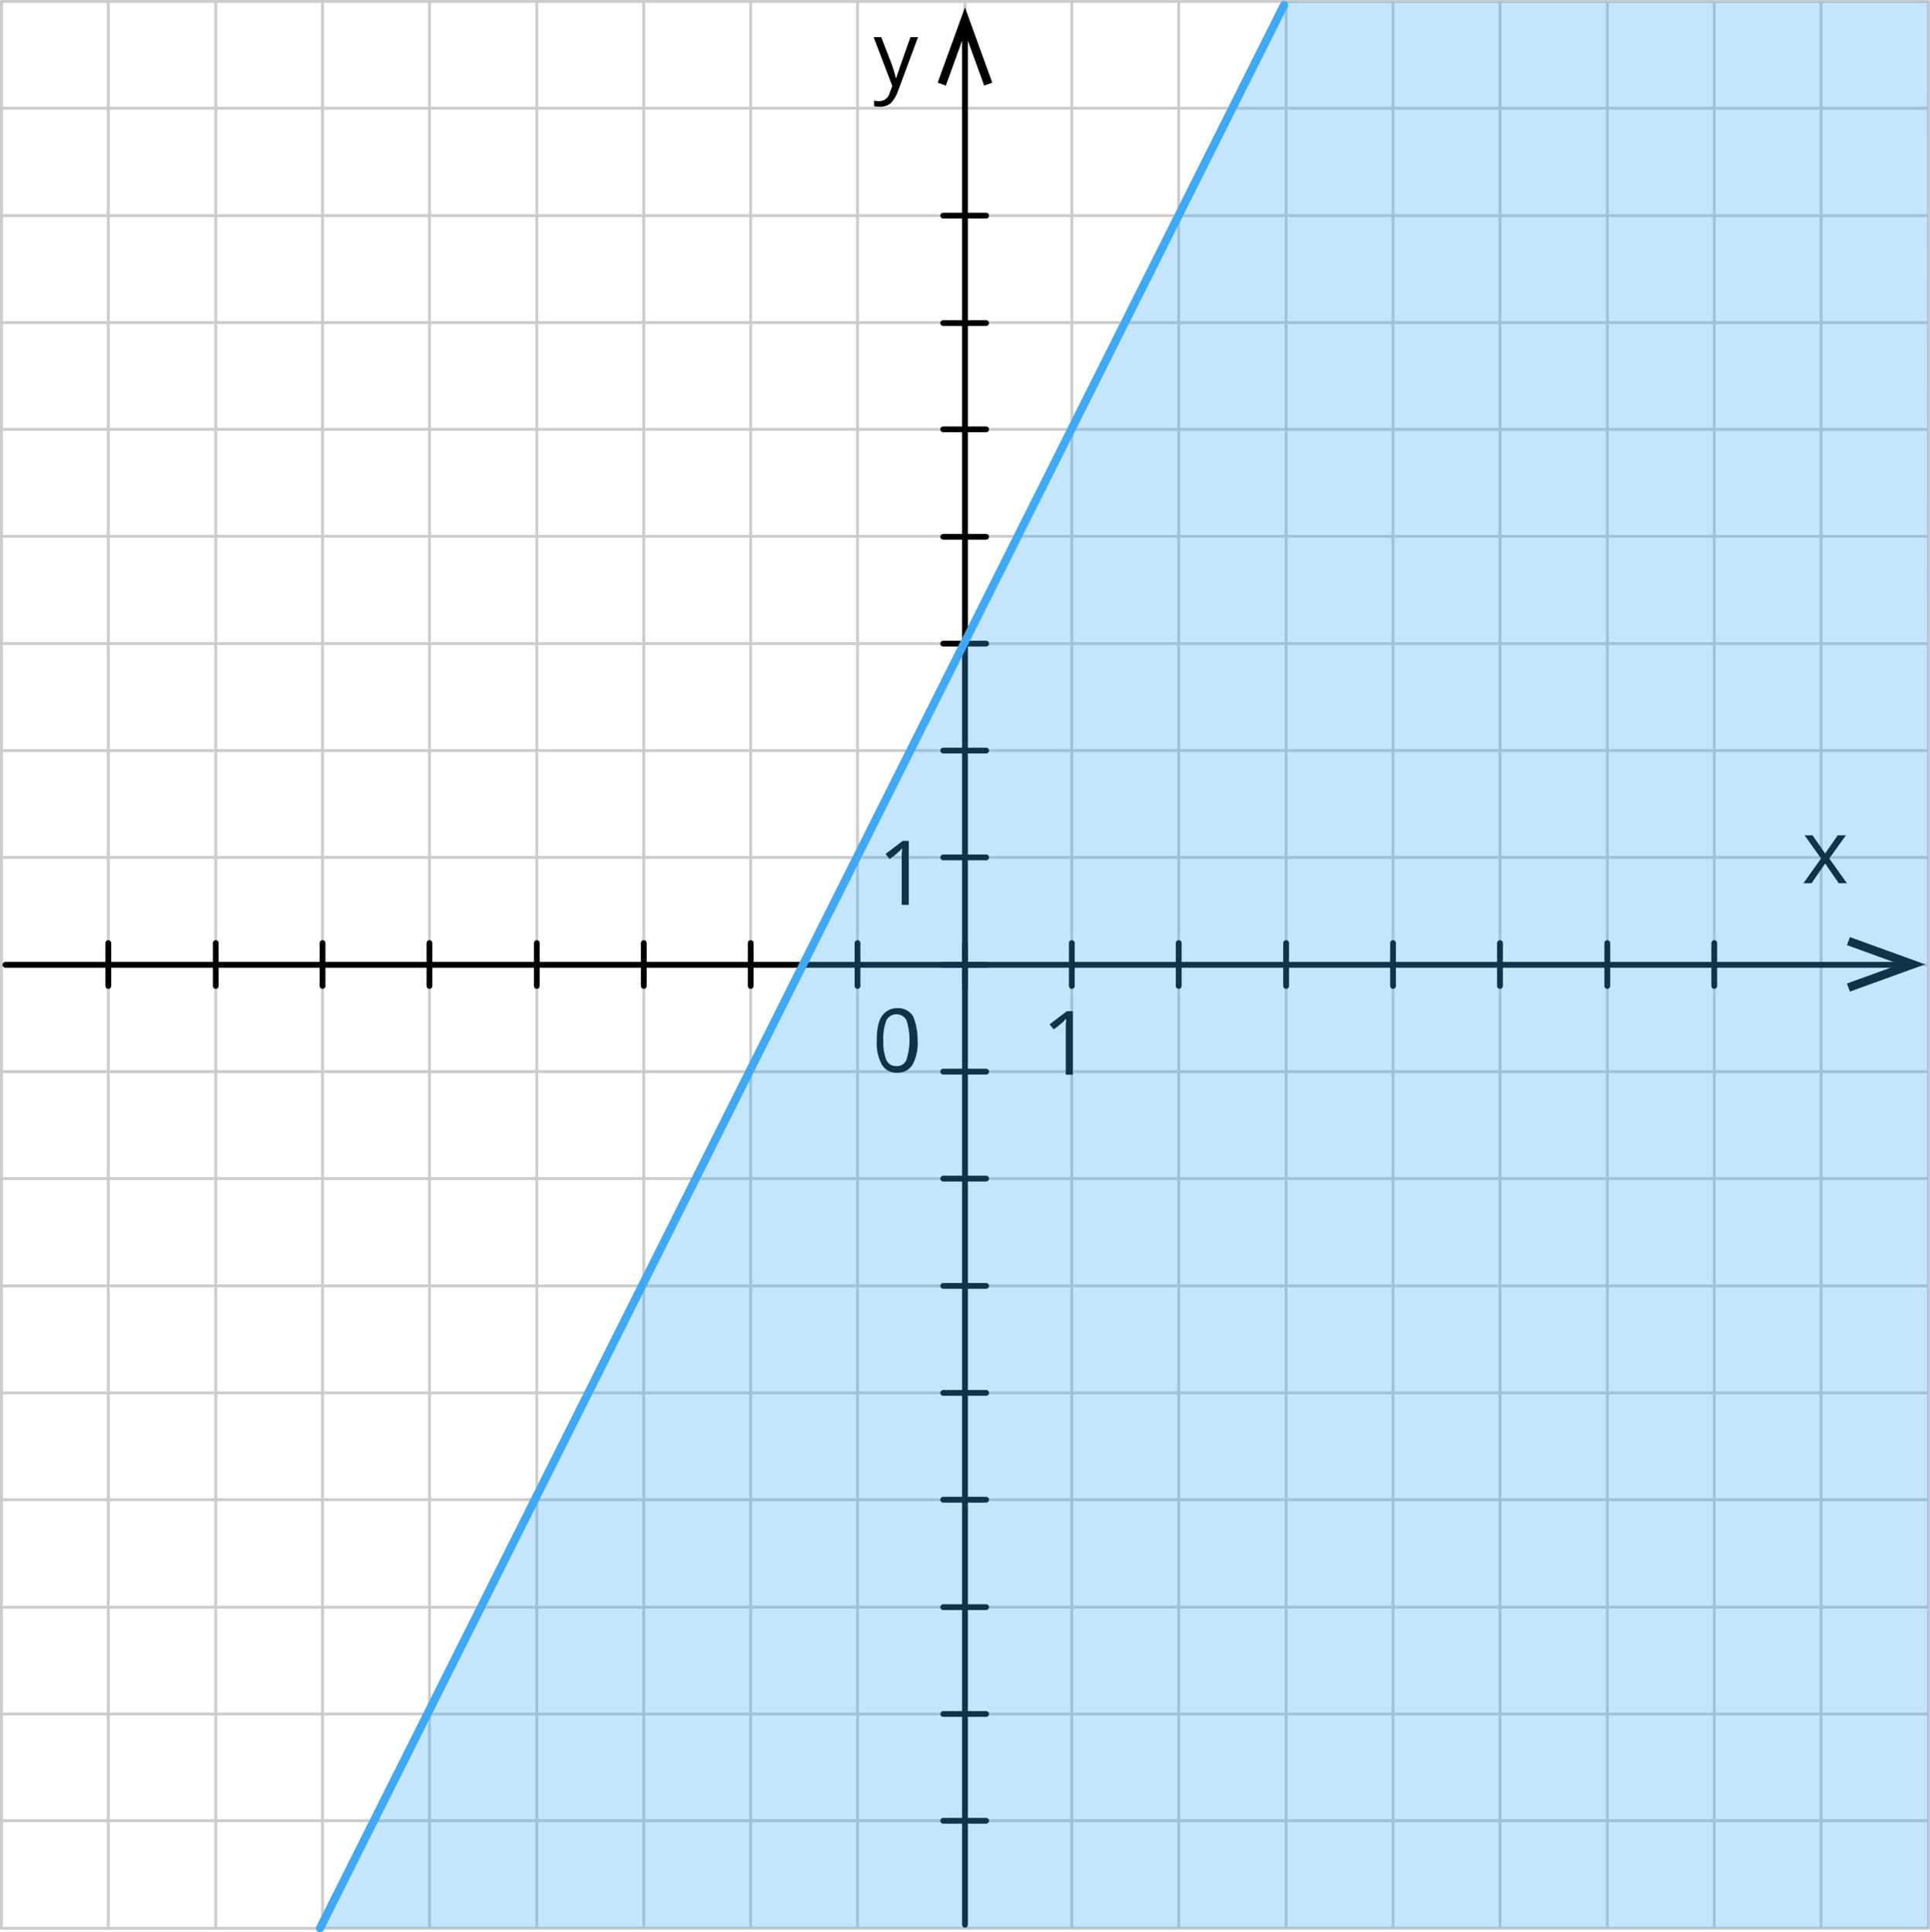 <?xml version="1.0" encoding="UTF-8"?>
<svg id="Layer_2" data-name="Layer 2" xmlns="http://www.w3.org/2000/svg" width="1001.5" height="1002.88" viewBox="0 0 1001.5 1002.88">
  <defs>
    <style>
      .cls-1 {
        fill: #3fa9f5;
        isolation: isolate;
        opacity: .3;
      }

      .cls-2 {
        stroke: #ccc;
        stroke-width: 1.5px;
      }

      .cls-2, .cls-3, .cls-4 {
        fill: none;
        stroke-linecap: round;
        stroke-linejoin: round;
      }

      .cls-3 {
        stroke: #3fa9f5;
        stroke-width: 4.26px;
      }

      .cls-4 {
        stroke: #000;
        stroke-width: 3px;
      }
    </style>
  </defs>
  <g id="Layer_1-2" data-name="Layer 1">
    <g id="_Слой_2" data-name="Слой 2">
      <g id="_Слой_1-2" data-name="Слой 1-2">
        <g id="_Слой_2-2" data-name="Слой 2-2">
          <g id="_1" data-name=" 1">
            <g>
              <line class="cls-2" x1=".75" y1=".75" x2="1000.75" y2=".75"/>
              <line class="cls-2" x1=".75" y1="56.17" x2="1000.75" y2="56.17"/>
              <line class="cls-2" x1="222.86" y1="1000.75" x2="222.86" y2=".75"/>
              <line class="cls-2" x1="278.57" y1="1000.75" x2="278.57" y2=".75"/>
              <line class="cls-2" x1="334.07" y1="1000.75" x2="334.07" y2=".75"/>
              <line class="cls-2" x1="389.54" y1="1000.75" x2="389.54" y2=".75"/>
              <line class="cls-2" x1="444.98" y1="1000.75" x2="444.98" y2=".75"/>
              <line class="cls-2" x1="500.74" y1="1000.75" x2="500.74" y2=".75"/>
              <line class="cls-2" x1="556.18" y1="1000.75" x2="556.18" y2=".75"/>
              <line class="cls-2" x1="611.65" y1="1000.75" x2="611.65" y2=".75"/>
              <line class="cls-2" x1="667.38" y1="1000.75" x2="667.38" y2=".75"/>
              <line class="cls-2" x1="722.85" y1="1000.75" x2="722.85" y2=".75"/>
              <line class="cls-2" x1="778.35" y1="1000.75" x2="778.35" y2=".75"/>
              <line class="cls-2" x1="834.05" y1="1000.75" x2="834.05" y2=".75"/>
              <line class="cls-2" x1="889.55" y1="1000.75" x2="889.55" y2=".75"/>
              <line class="cls-2" x1="944.99" y1="1000.75" x2="944.99" y2=".75"/>
              <line class="cls-2" x1=".75" y1="1000.75" x2=".75" y2=".75"/>
              <line class="cls-2" x1="56.19" y1="1000.75" x2="56.19" y2=".75"/>
              <line class="cls-2" x1="111.95" y1="1000.75" x2="111.95" y2=".75"/>
              <line class="cls-2" x1="167.37" y1="1000.75" x2="167.37" y2=".75"/>
              <line class="cls-2" x1=".75" y1="111.9" x2="1000.75" y2="111.9"/>
              <line class="cls-2" x1=".75" y1="167.42" x2="1000.75" y2="167.42"/>
              <line class="cls-2" x1=".75" y1="222.84" x2="1000.75" y2="222.84"/>
              <line class="cls-2" x1=".75" y1="278.33" x2="1000.75" y2="278.33"/>
              <line class="cls-2" x1=".75" y1="334.04" x2="1000.75" y2="334.04"/>
              <line class="cls-2" x1=".75" y1="389.54" x2="1000.75" y2="389.54"/>
              <line class="cls-2" x1=".75" y1="444.98" x2="1000.75" y2="444.98"/>
              <line class="cls-2" x1=".75" y1="500.74" x2="1000.75" y2="500.74"/>
              <line class="cls-2" x1=".75" y1="556.18" x2="1000.75" y2="556.18"/>
              <line class="cls-2" x1=".75" y1="611.7" x2="1000.75" y2="611.7"/>
              <line class="cls-2" x1=".75" y1="667.38" x2="1000.75" y2="667.38"/>
              <line class="cls-2" x1=".75" y1="722.9" x2="1000.75" y2="722.9"/>
              <line class="cls-2" x1=".75" y1="778.35" x2="1000.75" y2="778.35"/>
              <line class="cls-2" x1=".75" y1="834.11" x2="1000.75" y2="834.11"/>
              <line class="cls-2" x1=".75" y1="889.55" x2="1000.75" y2="889.55"/>
              <line class="cls-2" x1=".75" y1="944.99" x2="1000.75" y2="944.99"/>
              <line class="cls-2" x1="1000.75" y1="1000.75" x2="1000.75" y2=".75"/>
              <line class="cls-2" x1=".75" y1="1000.75" x2="1000.75" y2="1000.75"/>
            </g>
            <line class="cls-4" x1="500.74" y1="998.94" x2="500.74" y2="14.83"/>
            <line class="cls-4" x1="2.82" y1="500.74" x2="987.67" y2="500.74"/>
            <polygon points="959.96 514.63 958.39 510.44 985.86 500.5 958.39 490.51 959.96 486.35 998.94 500.5 959.96 514.63"/>
            <line class="cls-4" x1="489.46" y1="500.74" x2="511.7" y2="500.74"/>
            <polygon points="944.99 445.55 936.41 433.52 940.54 433.52 947.09 442.94 953.63 433.52 957.87 433.52 949.23 445.55 958.39 458.38 954.15 458.38 947.09 448.17 940.07 458.38 935.83 458.38 944.99 445.55"/>
            <line class="cls-4" x1="500.74" y1="512.51" x2="500.74" y2="490.27"/>
            <line class="cls-4" x1="834.05" y1="511.7" x2="834.05" y2="489.46"/>
            <line class="cls-4" x1="722.85" y1="511.7" x2="722.85" y2="489.46"/>
            <line class="cls-4" x1="611.65" y1="511.7" x2="611.65" y2="489.46"/>
            <path d="M556.7,557.78h-3.66v-23.55c-.06-1.84,.03-3.67,.26-5.49-.26,.26-.78,.52-1.05,1.05-1.7,1.64-3.54,3.13-5.49,4.45l-2.09-2.62,8.9-6.8h3.14v32.97Z"/>
            <path d="M453.35,19.27h3.92l5.49,14.13c.82,2.32,1.52,4.68,2.09,7.06h.26c.35-1.33,.79-2.65,1.31-3.92,.52-1.83,1.05-3.14,6.02-17.27h3.92l-10.47,28.26c-.81,2.23-2.05,4.28-3.66,6.02-1.41,1.14-3.16,1.78-4.97,1.83h-.26c-1.14,.04-2.28-.04-3.4-.26v-2.88c.85,.22,1.74,.3,2.62,.26h0c2.65,0,4.95-1.85,5.49-4.45l1.31-3.4-9.68-25.38Z"/>
            <polygon points="514.89 42.88 510.71 44.42 500.74 16.97 490.82 44.42 486.58 42.88 500.74 3.84 514.89 42.88"/>
            <line class="cls-4" x1="489.46" y1="444.98" x2="511.7" y2="444.98"/>
            <line class="cls-4" x1="489.46" y1="278.62" x2="511.7" y2="278.62"/>
            <line class="cls-4" x1="489.46" y1="167.68" x2="511.7" y2="167.68"/>
            <line class="cls-4" x1="489.46" y1="389.54" x2="511.7" y2="389.54"/>
            <line class="cls-4" x1="489.46" y1="611.7" x2="511.7" y2="611.7"/>
            <line class="cls-4" x1="489.46" y1="722.9" x2="511.7" y2="722.9"/>
            <line class="cls-4" x1="489.46" y1="834.11" x2="511.7" y2="834.11"/>
            <line class="cls-4" x1="389.54" y1="511.7" x2="389.54" y2="489.46"/>
            <line class="cls-4" x1="278.57" y1="511.7" x2="278.57" y2="489.46"/>
            <line class="cls-4" x1="167.37" y1="511.7" x2="167.37" y2="489.46"/>
            <line class="cls-4" x1="56.19" y1="511.7" x2="56.19" y2="489.46"/>
            <path d="M471.56,469.63h-3.66v-23.81c-.06-1.84,.03-3.67,.26-5.49-.26,.26-.78,.52-1.05,1.05-1.7,1.64-3.54,3.13-5.49,4.45l-2.09-2.62,8.9-6.8h3.14v33.23Z"/>
            <line class="cls-4" x1="489.46" y1="944.99" x2="511.7" y2="944.99"/>
            <line class="cls-4" x1="489.46" y1="334.04" x2="511.7" y2="334.04"/>
            <line class="cls-4" x1="489.46" y1="222.84" x2="511.7" y2="222.84"/>
            <line class="cls-4" x1="489.46" y1="111.9" x2="511.7" y2="111.9"/>
            <line class="cls-4" x1="489.46" y1="556.18" x2="511.7" y2="556.18"/>
            <line class="cls-4" x1="489.46" y1="667.38" x2="511.7" y2="667.38"/>
            <line class="cls-4" x1="489.46" y1="778.35" x2="511.7" y2="778.35"/>
            <line class="cls-4" x1="489.46" y1="889.55" x2="511.7" y2="889.55"/>
            <line class="cls-4" x1="444.98" y1="511.7" x2="444.98" y2="489.46"/>
            <line class="cls-4" x1="334.07" y1="511.7" x2="334.07" y2="489.46"/>
            <line class="cls-4" x1="222.86" y1="511.7" x2="222.86" y2="489.46"/>
            <line class="cls-4" x1="111.95" y1="511.7" x2="111.95" y2="489.46"/>
            <line class="cls-4" x1="889.55" y1="511.7" x2="889.55" y2="489.46"/>
            <line class="cls-4" x1="778.35" y1="511.7" x2="778.35" y2="489.46"/>
            <line class="cls-4" x1="667.38" y1="511.7" x2="667.38" y2="489.46"/>
            <line class="cls-4" x1="556.18" y1="511.7" x2="556.18" y2="489.46"/>
            <path d="M476.17,539.98c.31,4.35-.6,8.7-2.62,12.56-1.71,2.8-4.84,4.41-8.11,4.19-3.19,.16-6.2-1.45-7.85-4.19-2.02-3.86-2.92-8.21-2.62-12.56,0-5.76,.78-9.94,2.62-12.56,1.79-2.71,4.86-4.29,8.11-4.19,3.26-.16,6.36,1.43,8.11,4.19,1.61,3.99,2.41,8.26,2.35,12.56Zm-17.79,0c-.21,3.47,.32,6.95,1.57,10.2,.95,2.01,3.01,3.25,5.23,3.14,2.3,.14,4.43-1.24,5.23-3.4,2.09-6.64,2.09-13.77,0-20.41-1.55-2.89-5.15-3.98-8.04-2.42-1.03,.55-1.87,1.4-2.42,2.42-1.23,3.35-1.77,6.91-1.6,10.47h.03Z"/>
            <line class="cls-3" x1="166.06" y1="1000.75" x2="666.31" y2="2.61"/>
          </g>
        </g>
        <polygon class="cls-1" points="167.37 1000.72 1000.75 1000.72 1000.59 .75 667.15 .75 167.37 1000.72"/>
      </g>
    </g>
  </g>
</svg>